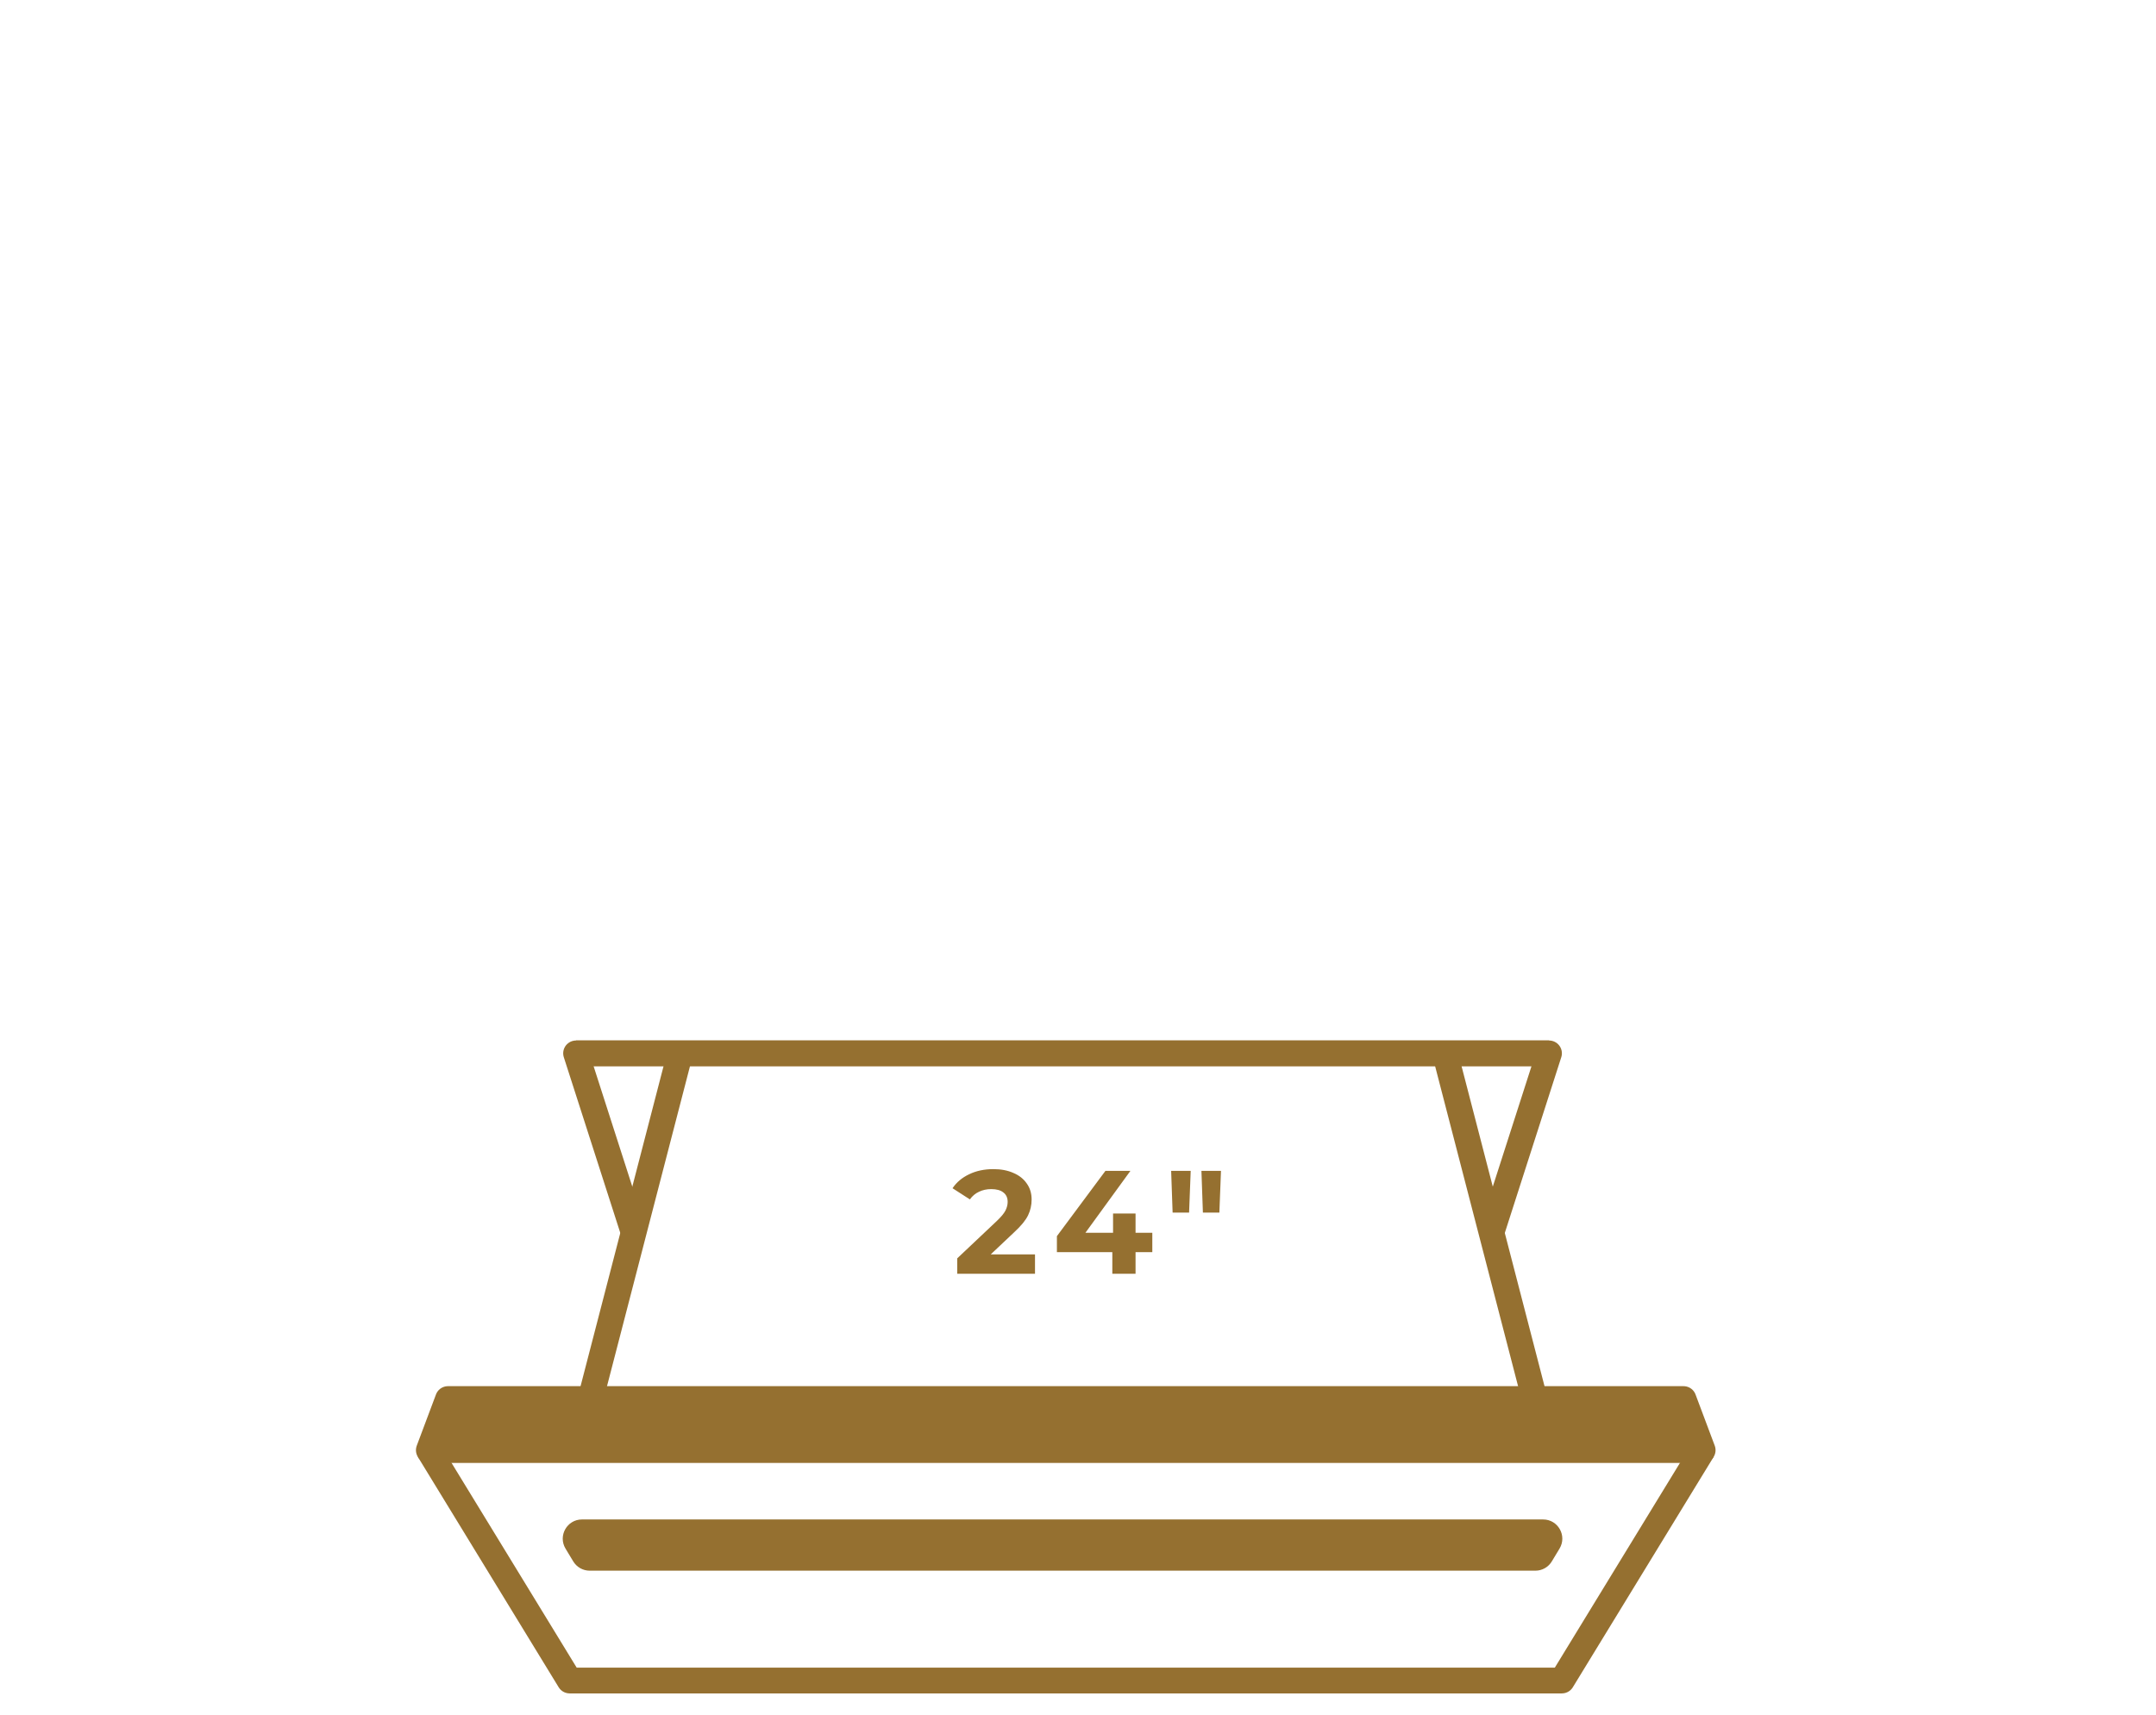 <svg width="88" height="70" viewBox="0 0 88 70" fill="none" xmlns="http://www.w3.org/2000/svg">
<path d="M17.5 59.201L23.249 68.608H63.751" stroke="#957030" stroke-width="1.045" stroke-linejoin="round"/>
<path d="M69.5 59.201L63.751 68.608H23.249" stroke="#957030" stroke-width="1.045" stroke-linejoin="round"/>
<path d="M27.692 43.261L24.033 57.372" stroke="#957030" stroke-width="1.045"/>
<path d="M59.047 43.261L62.705 57.372" stroke="#957030" stroke-width="1.045"/>
<path d="M68.716 57.111H18.284L17.5 59.201H69.5L68.716 57.111Z" fill="#957030" stroke="#957030" stroke-width="1.045" stroke-linejoin="round"/>
<path d="M63.228 43H23.51L25.862 50.317" stroke="#957030" stroke-width="1.045" stroke-linejoin="round"/>
<path d="M23.51 43H63.228L60.877 50.317" stroke="#957030" stroke-width="1.045" stroke-linejoin="round"/>
<path fill-rule="evenodd" clip-rule="evenodd" d="M23.306 63.084L23.621 63.606C23.716 63.763 23.885 63.859 24.069 63.859H43.183H43.554H62.669C62.852 63.859 63.022 63.763 63.117 63.606L63.431 63.084C63.641 62.735 63.39 62.291 62.984 62.291H43.554H43.183H23.754C23.347 62.291 23.096 62.735 23.306 63.084Z" fill="#957030"/>
<path d="M23.621 63.606L23.845 63.472L23.845 63.472L23.621 63.606ZM23.306 63.084L23.082 63.219L23.082 63.219L23.306 63.084ZM63.117 63.606L63.34 63.741L63.34 63.741L63.117 63.606ZM63.431 63.084L63.208 62.949L63.208 62.949L63.431 63.084ZM23.845 63.472L23.53 62.949L23.082 63.219L23.397 63.741L23.845 63.472ZM24.069 63.598C23.977 63.598 23.892 63.55 23.845 63.472L23.397 63.741C23.539 63.977 23.794 64.121 24.069 64.121V63.598ZM43.183 63.598H24.069V64.121H43.183V63.598ZM43.183 64.121H43.554V63.598H43.183V64.121ZM43.554 64.121H62.669V63.598H43.554V64.121ZM62.669 64.121C62.944 64.121 63.199 63.977 63.34 63.741L62.893 63.472C62.846 63.55 62.761 63.598 62.669 63.598V64.121ZM63.34 63.741L63.655 63.219L63.208 62.949L62.893 63.472L63.34 63.741ZM63.655 63.219C63.97 62.696 63.594 62.03 62.984 62.03V62.553C63.187 62.553 63.312 62.775 63.208 62.949L63.655 63.219ZM62.984 62.03H43.554V62.553H62.984V62.03ZM43.554 62.03H43.183V62.553H43.554V62.03ZM23.754 62.553H43.183V62.03H23.754V62.553ZM23.53 62.949C23.425 62.775 23.551 62.553 23.754 62.553V62.03C23.144 62.03 22.768 62.696 23.082 63.219L23.53 62.949Z" fill="#957030"/>
<path d="M42.245 51.208V52H39.071V51.37L40.691 49.84C40.863 49.676 40.979 49.536 41.039 49.42C41.099 49.3 41.129 49.182 41.129 49.066C41.129 48.898 41.071 48.77 40.955 48.682C40.843 48.59 40.677 48.544 40.457 48.544C40.273 48.544 40.107 48.58 39.959 48.652C39.811 48.72 39.687 48.824 39.587 48.964L38.879 48.508C39.043 48.264 39.269 48.074 39.557 47.938C39.845 47.798 40.175 47.728 40.547 47.728C40.859 47.728 41.131 47.78 41.363 47.884C41.599 47.984 41.781 48.128 41.909 48.316C42.041 48.5 42.107 48.718 42.107 48.97C42.107 49.198 42.059 49.412 41.963 49.612C41.867 49.812 41.681 50.04 41.405 50.296L40.439 51.208H42.245ZM47.033 51.118H46.349V52H45.401V51.118H43.139V50.464L45.119 47.8H46.139L44.303 50.326H45.431V49.54H46.349V50.326H47.033V51.118ZM47.802 47.8H48.6L48.534 49.504H47.862L47.802 47.8ZM49.038 47.8H49.836L49.77 49.504H49.098L49.038 47.8Z" fill="#957030"/>
</svg>
